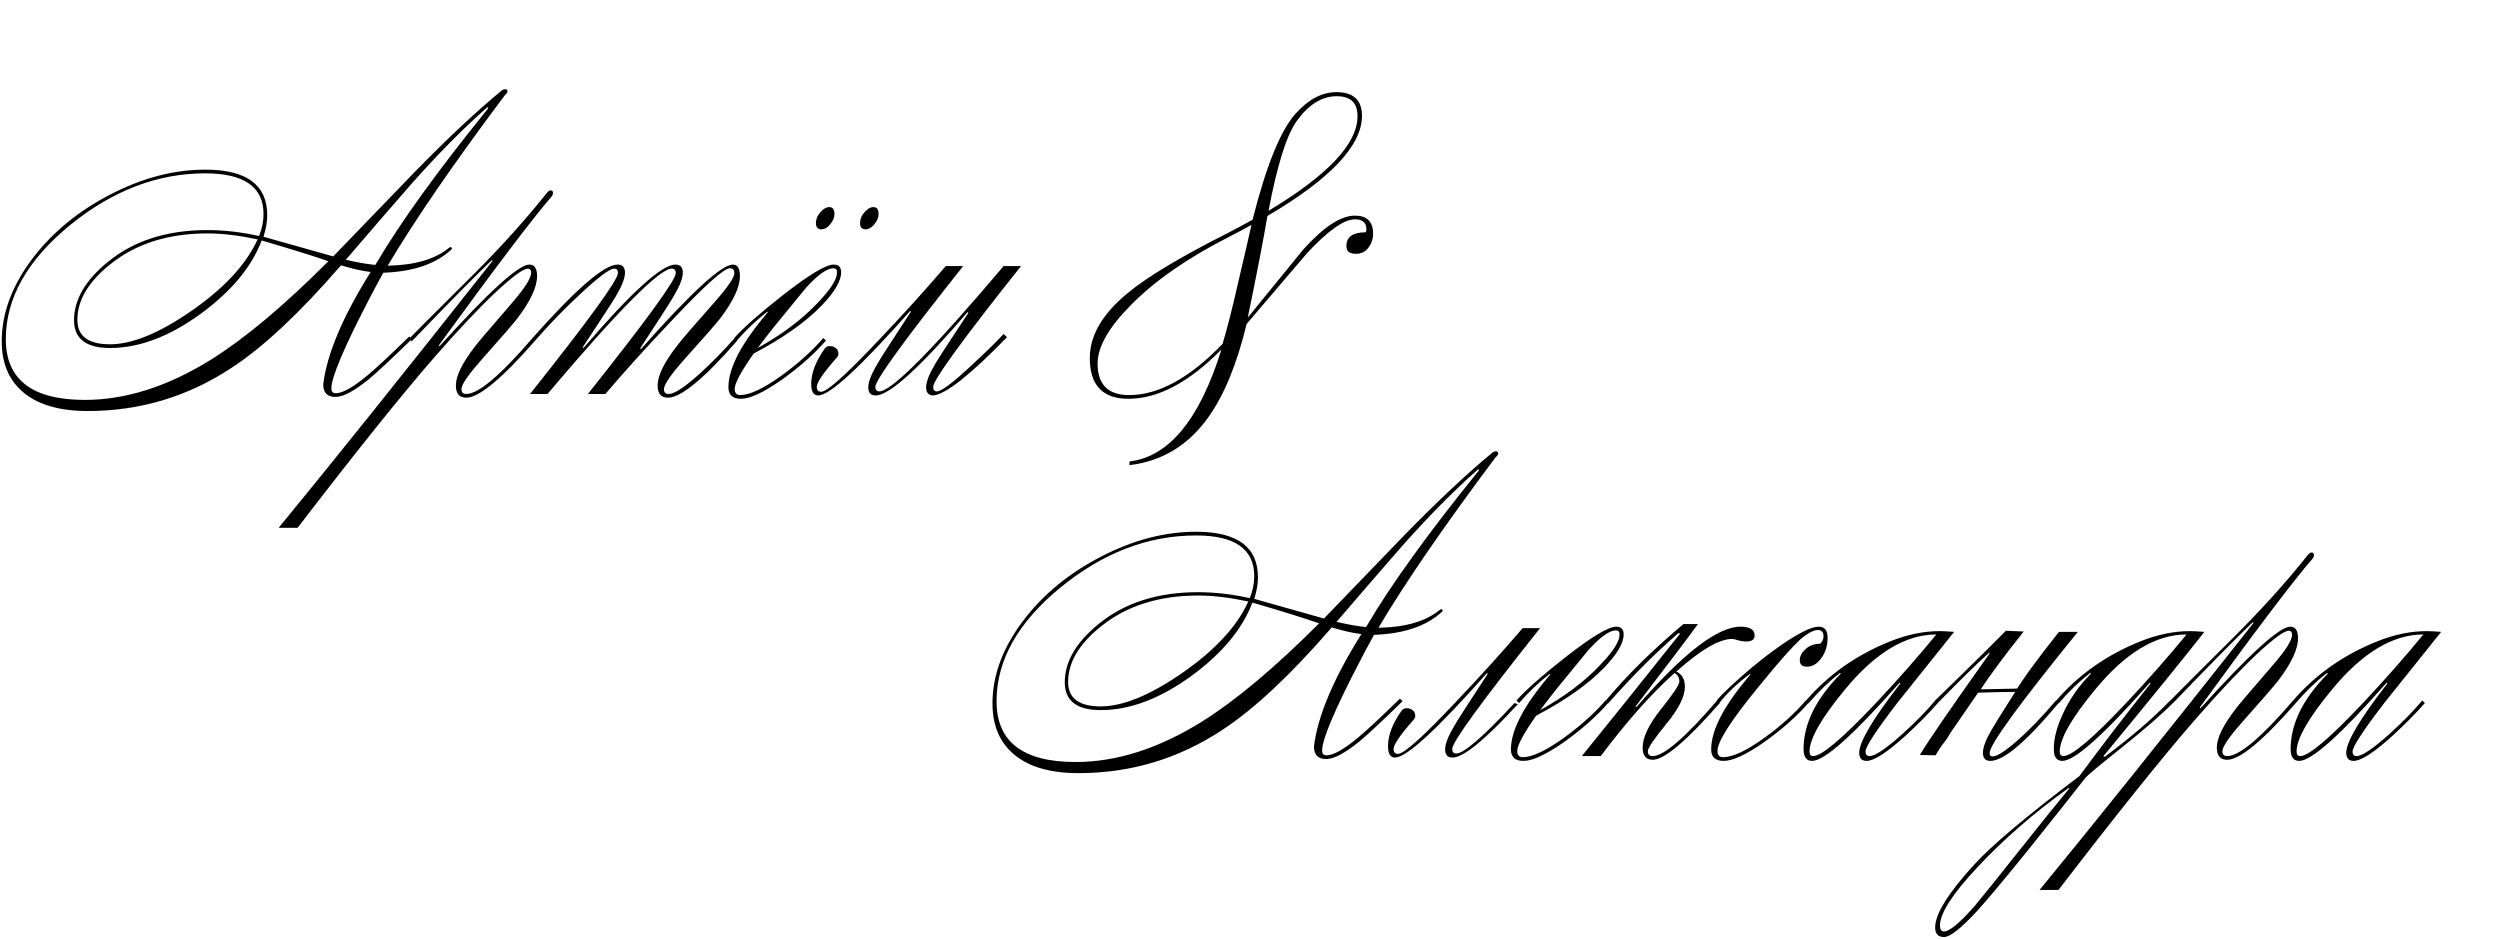 <svg width="863" height="324" viewBox="0 0 863 324" fill="none" xmlns="http://www.w3.org/2000/svg">
<path d="M117.72 91.584C103.469 108.053 90.84 119.872 79.832 127.04C64.813 136.939 48.301 141.888 30.296 141.888C20.141 141.888 12.504 139.541 7.384 134.848C2.861 130.752 0.6 125.077 0.6 117.824C0.6 108.011 4.227 98.368 11.48 88.896C18.307 80.021 27.181 72.768 38.104 67.136C49.112 61.419 60.035 58.56 70.872 58.56C85.123 58.56 92.248 63.808 92.248 74.304C92.248 76.523 91.821 78.997 90.968 81.728C96.344 83.264 104.365 85.525 115.032 88.512L143.192 59.328C154.541 47.723 164.568 38.336 173.272 31.168C173.699 30.912 174.04 30.784 174.296 30.784C174.893 30.784 175.192 31.04 175.192 31.552C175.192 31.893 174.893 32.32 174.296 32.832C156.461 56.64 142.979 76.267 133.848 91.712C143.149 91.541 150.189 89.493 154.968 85.568C155.139 85.397 155.309 85.312 155.48 85.312C155.821 85.312 155.992 85.483 155.992 85.824C155.992 85.995 155.864 86.165 155.608 86.336C150.232 91.2 142.467 93.803 132.312 94.144C130.52 97.387 128.899 100.416 127.448 103.232C118.744 119.957 114.392 130.24 114.392 134.08C114.392 135.189 114.904 135.744 115.928 135.744C118.232 135.744 121.816 133.739 126.68 129.728C129.581 127.339 134.445 122.816 141.272 116.16L142.168 117.056C135.171 123.883 130.179 128.533 127.192 131.008C122.243 135.019 118.445 137.024 115.8 137.024C112.984 137.024 111.576 135.573 111.576 132.672C112.856 122.176 118.317 109.248 127.96 93.888C125.059 93.547 121.645 92.779 117.72 91.584ZM113.368 90.176C108.504 88.469 100.824 86.08 90.328 83.008C86.915 92.053 80.003 100.416 69.592 108.096C58.669 116.117 48.131 120.128 37.976 120.128C29.699 120.128 25.56 116.928 25.56 110.528C25.56 103.445 29.443 96.747 37.208 90.432C46.168 83.093 57.603 79.424 71.512 79.424C77.315 79.424 83.288 80.107 89.432 81.472C90.456 78.912 90.968 76.395 90.968 73.92C90.968 64.533 84.269 59.84 70.872 59.84C54.403 59.84 38.872 65.771 24.28 77.632C9.432 89.749 2.008 102.891 2.008 117.056C2.008 131.051 11.096 138.048 29.272 138.048C43.437 138.048 57.987 133.397 72.92 124.096C84.525 116.843 98.008 105.536 113.368 90.176ZM88.92 82.624C82.435 81.259 76.675 80.576 71.64 80.576C58.072 80.576 46.893 84.117 38.104 91.2C30.509 97.259 26.712 103.659 26.712 110.4C26.712 116.032 30.467 118.848 37.976 118.848C45.656 118.848 55.085 114.965 66.264 107.2C77.528 99.349 85.08 91.157 88.92 82.624ZM129.88 90.944C138.157 76.864 150.957 59.115 168.28 37.696C168.451 37.525 168.536 37.355 168.536 37.184L168.408 37.056C168.237 37.056 168.067 37.141 167.896 37.312C159.96 44.309 151.427 52.928 142.296 63.168C134.616 71.957 126.979 80.789 119.384 89.664C122.968 90.517 126.339 91.115 129.496 91.456L129.88 90.944ZM170.041 90.048L169.785 89.792C164.665 94.656 155.449 104 142.137 117.824L141.241 116.928C142.606 115.477 149.689 108.395 162.489 95.68C172.473 85.781 181.262 76.053 188.857 66.496C189.284 65.984 189.668 65.728 190.009 65.728C190.606 65.728 190.905 66.027 190.905 66.624C190.905 67.051 190.692 67.52 190.265 68.032C183.95 75.285 171.022 92.352 151.481 119.232L151.737 119.488C168.718 100.715 179.044 91.328 182.713 91.328C184.505 91.328 185.401 92.651 185.401 95.296C185.401 99.051 183.14 103.915 178.617 109.888C177.081 111.851 172.9 116.672 166.073 124.352C161.55 129.472 159.289 132.8 159.289 134.336C159.289 135.445 159.844 136 160.953 136C165.134 136 172.729 129.6 183.737 116.8L184.633 117.696C173.198 130.752 165.305 137.28 160.953 137.28C158.564 137.28 157.369 135.872 157.369 133.056C157.369 129.728 159.63 125.163 164.153 119.36C164.324 119.019 168.462 114.155 176.569 104.768C181.092 99.563 183.353 96.021 183.353 94.144C183.353 93.205 182.969 92.736 182.201 92.736C180.665 92.736 177.038 95.381 171.321 100.672C165.262 106.389 158.137 113.941 149.945 123.328C138.51 136.469 122.766 156.096 102.713 182.208H96.185C114.276 160.192 138.894 129.472 170.041 90.048ZM208.96 136H202.944C223.168 110.571 233.28 96.661 233.28 94.272C233.28 93.248 232.811 92.736 231.872 92.736C227.691 92.736 213.397 107.157 188.992 136H182.976C203.2 110.571 213.312 96.661 213.312 94.272C213.312 93.248 212.885 92.736 212.032 92.736C210.496 92.736 206.656 95.595 200.512 101.312C194.795 106.603 189.461 112.107 184.512 117.824L183.616 116.928C198.72 99.861 208.576 91.328 213.184 91.328C214.891 91.328 215.744 92.267 215.744 94.144C215.744 96.021 214.677 98.752 212.544 102.336C211.605 103.957 207.808 109.803 201.152 119.872L201.408 120.128C217.877 100.928 228.459 91.328 233.152 91.328C234.859 91.328 235.712 92.267 235.712 94.144C235.712 96.021 234.645 98.752 232.512 102.336C231.659 103.872 227.819 109.845 220.992 120.256L221.248 120.512C238.485 101.056 249.067 91.328 252.992 91.328C254.613 91.328 255.424 92.651 255.424 95.296C255.424 99.051 253.163 103.915 248.64 109.888C247.104 111.851 242.88 116.672 235.968 124.352C231.445 129.472 229.184 132.8 229.184 134.336C229.184 135.445 229.739 136 230.848 136C232.811 136 236.437 133.611 241.728 128.832C245.995 124.907 249.92 120.896 253.504 116.8L254.4 117.696C242.965 130.752 235.029 137.28 230.592 137.28C228.203 137.28 227.008 135.872 227.008 133.056C227.008 129.643 229.312 124.992 233.92 119.104C235.115 117.483 239.339 112.576 246.592 104.384C251.2 99.179 253.504 95.808 253.504 94.272C253.504 93.163 252.992 92.608 251.968 92.608C249.92 92.608 243.349 98.496 232.256 110.272C223.723 119.232 215.957 127.808 208.96 136ZM287.67 92.608C285.451 92.608 282.294 94.869 278.198 99.392C277.601 100.075 273.931 104.555 267.19 112.832C265.825 114.539 263.947 116.971 261.558 120.128C270.006 115.435 276.918 110.229 282.294 104.512C286.731 99.904 288.95 96.405 288.95 94.016C288.95 93.077 288.523 92.608 287.67 92.608ZM264.886 107.584C260.961 110.656 257.419 114.027 254.262 117.696L253.366 116.8C256.438 113.301 261.985 108.395 270.006 102.08C279.137 94.912 285.067 91.328 287.798 91.328C289.505 91.328 290.358 92.224 290.358 94.016C290.358 97.003 288.097 100.843 283.574 105.536C278.027 111.253 270.219 116.757 260.15 122.048C255.798 128.277 253.622 132.331 253.622 134.208C253.622 135.659 254.262 136.384 255.542 136.384C258.785 136.384 263.563 134.123 269.878 129.6C275.595 125.419 280.374 121.109 284.214 116.672L285.11 117.568C280.929 122.347 275.766 126.912 269.622 131.264C263.478 135.531 258.87 137.664 255.798 137.664C252.897 137.664 251.446 136.341 251.446 133.696C251.446 127.04 255.969 118.421 265.014 107.84C265.014 107.669 264.971 107.584 264.886 107.584ZM286.262 71.488C287.457 71.488 288.054 72.299 288.054 73.92C288.054 75.115 287.542 76.309 286.518 77.504C285.579 78.613 284.598 79.168 283.574 79.168C282.294 79.168 281.654 78.443 281.654 76.992C281.654 75.627 282.166 74.389 283.19 73.28C284.214 72.085 285.238 71.488 286.262 71.488ZM301.494 71.488C302.689 71.488 303.286 72.299 303.286 73.92C303.286 75.115 302.774 76.309 301.75 77.504C300.811 78.613 299.83 79.168 298.806 79.168C297.526 79.168 296.886 78.443 296.886 76.992C296.886 75.627 297.398 74.389 298.422 73.28C299.446 72.085 300.47 71.488 301.494 71.488ZM284.756 120.256C285.268 119.659 285.865 119.403 286.548 119.488C287.316 119.488 287.956 119.701 288.468 120.128C288.98 120.469 289.279 120.981 289.364 121.664C289.535 122.261 289.364 122.859 288.852 123.456C284.244 128.661 281.94 132.032 281.94 133.568C281.94 134.677 282.452 135.232 283.476 135.232C285.524 135.232 292.095 129.344 303.188 117.568C311.721 108.608 319.487 100.032 326.484 91.84H332.5C312.276 117.269 302.164 131.179 302.164 133.568C302.164 134.592 302.633 135.104 303.572 135.104C307.753 135.104 322.047 120.683 346.452 91.84H352.468C332.244 117.269 322.132 131.179 322.132 133.568C322.132 134.592 322.559 135.104 323.412 135.104C324.948 135.104 328.788 132.245 334.932 126.528C340.649 121.237 344.489 117.483 346.452 115.264L347.604 116.416C335.06 129.301 326.612 136 322.26 136.512C320.553 136.512 319.7 135.573 319.7 133.696C319.7 131.819 320.767 129.088 322.9 125.504C323.839 123.883 327.636 118.037 334.292 107.968L334.036 107.712C317.567 126.912 306.985 136.512 302.292 136.512C300.585 136.512 299.732 135.573 299.732 133.696C299.732 131.819 300.799 129.088 302.932 125.504C303.785 123.968 307.625 117.995 314.452 107.584L314.196 107.328C296.959 126.784 286.377 136.512 282.452 136.512C280.831 136.512 280.02 135.189 280.02 132.544C280.02 128.789 281.599 124.693 284.756 120.256ZM437.896 72.768C458.376 60.48 468.616 49.6 468.616 40.128C468.616 35.52 466.227 33.216 461.448 33.216C456.328 33.216 451.72 36.075 447.624 41.792C444.125 46.656 440.883 56.981 437.896 72.768ZM421.64 120.64C410.461 131.989 399.752 137.664 389.512 137.664C380.637 137.664 376.2 132.971 376.2 123.584C376.2 115.819 380.552 108.352 389.256 101.184C395.912 95.637 407.432 88.725 423.816 80.448C426.803 78.912 429.661 77.376 432.392 75.84C437.085 57.237 442.035 45.035 447.24 39.232C451.677 34.283 456.371 31.808 461.32 31.808C467.208 31.808 470.152 34.539 470.152 40C470.152 50.24 459.272 61.76 437.512 74.56C436.147 82.667 433.885 94.357 430.728 109.632C437.128 101.781 443.528 93.931 449.928 86.08C456.925 78.315 462.856 74.432 467.72 74.432C471.901 74.432 473.992 76.523 473.992 80.704C473.992 82.496 473.437 84.117 472.328 85.568C471.304 86.933 469.853 87.616 467.976 87.616C465.843 87.616 464.776 86.72 464.776 84.928C464.776 81.771 466.995 80.192 471.432 80.192C471.603 79.851 471.688 79.509 471.688 79.168C471.688 76.864 470.365 75.712 467.72 75.712C463.965 75.712 458.504 79.552 451.336 87.232C444.339 95.424 437.341 103.616 430.344 111.808C426.931 125.888 422.451 136.725 416.904 144.32C410.077 153.792 401.075 159.211 389.896 160.576V159.296C403.549 157.675 414.131 144.789 421.64 120.64ZM422.024 118.72C423.645 113.344 425.395 106.475 427.272 98.112C428.893 91.285 430.472 84.459 432.008 77.632C430.387 78.571 427.827 79.936 424.328 81.728C409.907 89.067 398.557 96.96 390.28 105.408C382.685 113.088 378.888 119.787 378.888 125.504C378.888 132.757 382.515 136.384 389.768 136.384C399.923 136.384 410.675 130.496 422.024 118.72Z" fill="black"/>
<path d="M459.72 216.584C445.469 233.053 432.84 244.872 421.832 252.04C406.813 261.939 390.301 266.888 372.296 266.888C362.141 266.888 354.504 264.541 349.384 259.848C344.861 255.752 342.6 250.077 342.6 242.824C342.6 233.011 346.227 223.368 353.48 213.896C360.307 205.021 369.181 197.768 380.104 192.136C391.112 186.419 402.035 183.56 412.872 183.56C427.123 183.56 434.248 188.808 434.248 199.304C434.248 201.523 433.821 203.997 432.968 206.728C438.344 208.264 446.365 210.525 457.032 213.512L485.192 184.328C496.541 172.723 506.568 163.336 515.272 156.168C515.699 155.912 516.04 155.784 516.296 155.784C516.893 155.784 517.192 156.04 517.192 156.552C517.192 156.893 516.893 157.32 516.296 157.832C498.461 181.64 484.979 201.267 475.848 216.712C485.149 216.541 492.189 214.493 496.968 210.568C497.139 210.397 497.309 210.312 497.48 210.312C497.821 210.312 497.992 210.483 497.992 210.824C497.992 210.995 497.864 211.165 497.608 211.336C492.232 216.2 484.467 218.803 474.312 219.144C472.52 222.387 470.899 225.416 469.448 228.232C460.744 244.957 456.392 255.24 456.392 259.08C456.392 260.189 456.904 260.744 457.928 260.744C460.232 260.744 463.816 258.739 468.68 254.728C471.581 252.339 476.445 247.816 483.272 241.16L484.168 242.056C477.171 248.883 472.179 253.533 469.192 256.008C464.243 260.019 460.445 262.024 457.8 262.024C454.984 262.024 453.576 260.573 453.576 257.672C454.856 247.176 460.317 234.248 469.96 218.888C467.059 218.547 463.645 217.779 459.72 216.584ZM455.368 215.176C450.504 213.469 442.824 211.08 432.328 208.008C428.915 217.053 422.003 225.416 411.592 233.096C400.669 241.117 390.131 245.128 379.976 245.128C371.699 245.128 367.56 241.928 367.56 235.528C367.56 228.445 371.443 221.747 379.208 215.432C388.168 208.093 399.603 204.424 413.512 204.424C419.315 204.424 425.288 205.107 431.432 206.472C432.456 203.912 432.968 201.395 432.968 198.92C432.968 189.533 426.269 184.84 412.872 184.84C396.403 184.84 380.872 190.771 366.28 202.632C351.432 214.749 344.008 227.891 344.008 242.056C344.008 256.051 353.096 263.048 371.272 263.048C385.437 263.048 399.987 258.397 414.92 249.096C426.525 241.843 440.008 230.536 455.368 215.176ZM430.92 207.624C424.435 206.259 418.675 205.576 413.64 205.576C400.072 205.576 388.893 209.117 380.104 216.2C372.509 222.259 368.712 228.659 368.712 235.4C368.712 241.032 372.467 243.848 379.976 243.848C387.656 243.848 397.085 239.965 408.264 232.2C419.528 224.349 427.08 216.157 430.92 207.624ZM471.88 215.944C480.157 201.864 492.957 184.115 510.28 162.696C510.451 162.525 510.536 162.355 510.536 162.184L510.408 162.056C510.237 162.056 510.067 162.141 509.896 162.312C501.96 169.309 493.427 177.928 484.296 188.168C476.616 196.957 468.979 205.789 461.384 214.664C464.968 215.517 468.339 216.115 471.496 216.456L471.88 215.944ZM523.945 243.08C512.681 255.368 505.172 261.512 501.417 261.512C499.71 261.512 498.857 260.573 498.857 258.696C498.857 256.819 499.924 254.088 502.057 250.504C502.91 248.968 506.75 242.995 513.577 232.584L513.321 232.328C496.084 251.784 485.502 261.512 481.577 261.512C479.956 261.512 479.145 260.189 479.145 257.544C479.145 253.789 480.724 249.693 483.881 245.256C484.393 244.659 484.99 244.403 485.673 244.488C486.441 244.488 487.081 244.701 487.593 245.128C488.105 245.469 488.404 245.981 488.489 246.664C488.66 247.261 488.489 247.859 487.977 248.456C483.369 253.661 481.065 257.032 481.065 258.568C481.065 259.677 481.577 260.232 482.601 260.232C484.649 260.232 491.22 254.344 502.313 242.568C510.846 233.608 518.612 225.032 525.609 216.84H531.625C511.401 242.269 501.289 256.179 501.289 258.568C501.289 259.592 501.758 260.104 502.697 260.104C505.342 260.104 512.041 254.301 522.793 242.696L523.945 243.08ZM557.795 217.608C555.576 217.608 552.419 219.869 548.323 224.392C547.726 225.075 544.056 229.555 537.315 237.832C535.95 239.539 534.072 241.971 531.683 245.128C540.131 240.435 547.043 235.229 552.419 229.512C556.856 224.904 559.075 221.405 559.075 219.016C559.075 218.077 558.648 217.608 557.795 217.608ZM535.011 232.584C531.086 235.656 527.544 239.027 524.387 242.696L523.491 241.8C526.563 238.301 532.11 233.395 540.131 227.08C549.262 219.912 555.192 216.328 557.923 216.328C559.63 216.328 560.483 217.224 560.483 219.016C560.483 222.003 558.222 225.843 553.699 230.536C548.152 236.253 540.344 241.757 530.275 247.048C525.923 253.277 523.747 257.331 523.747 259.208C523.747 260.659 524.387 261.384 525.667 261.384C528.91 261.384 533.688 259.123 540.003 254.6C545.72 250.419 550.499 246.109 554.339 241.672L555.235 242.568C551.054 247.347 545.891 251.912 539.747 256.264C533.603 260.531 528.995 262.664 525.923 262.664C523.022 262.664 521.571 261.341 521.571 258.696C521.571 252.04 526.094 243.421 535.139 232.84C535.139 232.669 535.096 232.584 535.011 232.584ZM581.121 215.432H586.113C582.785 220.04 575.617 229.512 564.609 243.848L564.865 244.104C580.908 225.587 592.897 216.328 600.833 216.328C604.076 216.328 605.697 217.352 605.697 219.4C605.697 220.765 604.716 221.448 602.753 221.448C601.985 221.448 601.089 221.32 600.065 221.064C599.041 220.723 598.358 220.552 598.017 220.552C593.494 220.552 587.052 224.307 578.689 231.816C580.652 232.755 581.633 234.504 581.633 237.064C581.633 240.392 579.5 244.659 575.233 249.864C570.966 255.069 568.833 258.227 568.833 259.336C568.833 260.445 569.388 261 570.497 261C574.337 261 581.761 254.6 592.769 241.8L593.665 242.696C582.23 255.752 574.508 262.28 570.497 262.28C568.193 262.28 567.041 260.872 567.041 258.056C567.041 254.557 569.132 250.163 573.313 244.872C577.58 239.581 579.713 236.381 579.713 235.272C579.713 233.907 579.158 232.925 578.049 232.328C570.028 239.496 561.537 249.053 552.577 261H546.049C554.924 250.077 566.188 236.04 579.841 218.888C579.841 218.632 579.713 218.504 579.457 218.504C571.436 225.416 563.329 233.523 555.137 242.824L554.241 241.928C561.58 233.139 570.54 224.307 581.121 215.432ZM623.72 230.152C622.099 230.152 621.288 229.384 621.288 227.848C621.288 226.568 621.928 225.331 623.208 224.136C624.573 222.856 626.28 222.216 628.328 222.216C629.096 221.448 629.48 220.595 629.48 219.656C629.48 218.205 628.797 217.48 627.432 217.48C626.323 217.48 624.829 218.163 622.952 219.528C620.392 221.32 614.888 227.421 606.44 237.832C597.395 248.925 592.872 256.051 592.872 259.208C592.872 260.659 593.512 261.384 594.792 261.384C598.205 261.384 603.069 259.08 609.384 254.472C615.016 250.376 619.709 246.109 623.464 241.672L624.36 242.568C620.179 247.347 615.016 251.912 608.872 256.264C602.728 260.531 598.12 262.664 595.048 262.664C592.147 262.664 590.696 261.341 590.696 258.696C590.696 251.955 595.219 243.336 604.264 232.84C604.264 232.755 604.179 232.712 604.008 232.712C599.827 235.784 596.328 239.112 593.512 242.696L592.616 241.8C594.664 239.325 598.76 235.485 604.904 230.28C611.987 224.477 617.789 220.424 622.312 218.12C624.616 216.925 626.451 216.328 627.816 216.328C629.864 216.328 630.888 217.608 630.888 220.168C630.888 222.899 630.163 225.245 628.712 227.208C627.261 229.171 625.597 230.152 623.72 230.152ZM655.75 235.656C639.878 253.661 629.809 262.664 625.542 262.664C623.579 262.664 622.598 261.299 622.598 258.568C622.598 249.864 626.865 241.203 635.398 232.584C635.398 232.413 635.313 232.328 635.142 232.328C631.387 235.229 627.761 238.728 624.262 242.824L623.366 241.928C631.131 232.883 640.902 226.013 652.678 221.32C658.481 219.016 664.113 217.864 669.574 217.864C670.683 217.864 672.347 217.949 674.566 218.12C668.081 226.227 661.595 234.333 655.11 242.44C647.686 252.083 643.974 257.757 643.974 259.464C643.974 260.488 644.443 261 645.382 261C647.259 261 651.057 258.44 656.774 253.32C661.467 249.053 665.222 245.213 668.038 241.8L668.934 242.696C665.862 246.195 662.15 249.949 657.798 253.96C651.398 259.763 646.918 262.664 644.358 262.664C642.651 262.664 641.798 261.725 641.798 259.848C641.798 256.093 646.534 248.115 656.006 235.912L655.75 235.656ZM668.422 219.016C657.841 219.016 647.345 225.331 636.934 237.96C628.742 247.859 624.646 255.027 624.646 259.464C624.646 260.488 625.073 261 625.926 261C628.827 261 636.038 254.899 647.558 242.696C655.323 234.419 662.278 226.525 668.422 219.016ZM662.746 260.616C665.05 256.605 672.986 245.043 686.554 225.928C686.81 225.672 686.853 225.459 686.682 225.288C686.426 225.117 686.383 225.16 686.554 225.416C682.885 228.659 676.997 234.419 668.89 242.696L667.994 241.8C673.029 236.936 678.959 231.133 685.786 224.392L692.442 217.736L698.586 217.992C692.186 226.013 687.237 232.669 683.738 237.96C687.151 237.875 691.333 237.789 696.282 237.704C696.709 237.107 697.135 236.467 697.562 235.784L700.378 231.688C703.365 227.592 706.821 223.069 710.746 218.12H717.274C696.965 243.123 686.81 257.075 686.81 259.976C686.81 260.744 687.151 261.128 687.834 261.128C689.37 261.128 692.229 259.293 696.41 255.624C700.591 251.955 705.029 247.347 709.722 241.8L710.618 242.696C699.525 256.008 691.674 262.664 687.066 262.664C685.359 262.664 684.506 261.725 684.506 259.848C684.506 257.971 685.53 255.283 687.578 251.784C688.346 250.419 691.034 246.109 695.642 238.856C692.229 238.856 687.962 238.941 682.842 239.112L673.242 253.064C672.559 254.344 671.791 255.496 670.938 256.52C670.17 257.459 669.231 258.867 668.122 260.744L662.746 260.616ZM739.053 221.32C744.856 219.016 750.488 217.864 755.949 217.864C757.058 217.864 758.722 217.949 760.941 218.12C754.968 225.8 743.362 240.093 726.125 261C726.21 261.171 726.338 261.256 726.509 261.256C735.298 254.771 742.85 248.285 749.165 241.8L750.061 242.696C746.392 246.451 740.461 251.613 732.269 258.184C724.76 264.157 720.621 267.613 719.853 268.552C715.928 273.587 709.528 281.651 700.653 292.744C692.12 303.325 686.018 310.621 682.349 314.632C676.888 320.52 673.133 323.464 671.085 323.464C669.037 323.464 668.013 322.355 668.013 320.136C668.013 315.528 672.493 308.317 681.453 298.504C687.597 291.763 699.714 281.565 717.805 267.912C725.229 257.843 733.421 247.176 742.381 235.912L742.125 235.656C726.253 253.661 716.184 262.664 711.917 262.664C709.954 262.664 708.973 261.299 708.973 258.568C708.973 254.899 710.04 250.803 712.173 246.28C714.477 241.245 717.677 236.68 721.773 232.584C721.773 232.413 721.688 232.328 721.517 232.328C717.762 235.229 714.136 238.728 710.637 242.824L709.741 241.928C717.506 232.883 727.277 226.013 739.053 221.32ZM714.349 272.136C714.349 272.051 714.264 272.008 714.093 272.008C702.061 280.627 691.48 289.843 682.349 299.656C673.901 308.701 669.677 315.315 669.677 319.496C669.677 320.861 670.146 321.544 671.085 321.544C672.962 321.544 676.461 318.643 681.581 312.84C684.226 309.683 689.816 302.728 698.349 291.976C704.493 284.211 709.826 277.597 714.349 272.136ZM754.797 219.016C744.216 219.016 733.72 225.331 723.309 237.96C715.117 247.859 711.021 255.027 711.021 259.464C711.021 260.488 711.448 261 712.301 261C715.202 261 722.413 254.899 733.933 242.696C741.698 234.419 748.653 226.525 754.797 219.016ZM777.916 215.048L777.66 214.792C772.54 219.656 763.324 229 750.012 242.824L749.116 241.928C750.481 240.477 757.564 233.395 770.364 220.68C780.348 210.781 789.137 201.053 796.732 191.496C797.159 190.984 797.543 190.728 797.884 190.728C798.481 190.728 798.78 191.027 798.78 191.624C798.78 192.051 798.567 192.52 798.14 193.032C791.825 200.285 778.897 217.352 759.356 244.232L759.612 244.488C776.593 225.715 786.919 216.328 790.588 216.328C792.38 216.328 793.276 217.651 793.276 220.296C793.276 224.051 791.015 228.915 786.492 234.888C784.956 236.851 780.775 241.672 773.948 249.352C769.425 254.472 767.164 257.8 767.164 259.336C767.164 260.445 767.719 261 768.828 261C773.009 261 780.604 254.6 791.612 241.8L792.508 242.696C781.073 255.752 773.18 262.28 768.828 262.28C766.439 262.28 765.244 260.872 765.244 258.056C765.244 254.728 767.505 250.163 772.028 244.36C772.199 244.019 776.337 239.155 784.444 229.768C788.967 224.563 791.228 221.021 791.228 219.144C791.228 218.205 790.844 217.736 790.076 217.736C788.54 217.736 784.913 220.381 779.196 225.672C773.137 231.389 766.012 238.941 757.82 248.328C746.385 261.469 730.641 281.096 710.588 307.208H704.06C722.151 285.192 746.769 254.472 777.916 215.048ZM823.875 235.656C808.003 253.661 797.934 262.664 793.667 262.664C791.704 262.664 790.723 261.299 790.723 258.568C790.723 249.864 794.99 241.203 803.523 232.584C803.523 232.413 803.438 232.328 803.267 232.328C799.512 235.229 795.886 238.728 792.387 242.824L791.491 241.928C799.256 232.883 809.027 226.013 820.803 221.32C826.606 219.016 832.238 217.864 837.699 217.864C838.808 217.864 840.472 217.949 842.691 218.12C836.206 226.227 829.72 234.333 823.235 242.44C815.811 252.083 812.099 257.757 812.099 259.464C812.099 260.488 812.568 261 813.507 261C815.384 261 819.182 258.44 824.899 253.32C829.592 249.053 833.347 245.213 836.163 241.8L837.059 242.696C833.987 246.195 830.275 249.949 825.923 253.96C819.523 259.763 815.043 262.664 812.483 262.664C810.776 262.664 809.923 261.725 809.923 259.848C809.923 256.093 814.659 248.115 824.131 235.912L823.875 235.656ZM836.547 219.016C825.966 219.016 815.47 225.331 805.059 237.96C796.867 247.859 792.771 255.027 792.771 259.464C792.771 260.488 793.198 261 794.051 261C796.952 261 804.163 254.899 815.683 242.696C823.448 234.419 830.403 226.525 836.547 219.016Z" fill="black"/>
</svg>
